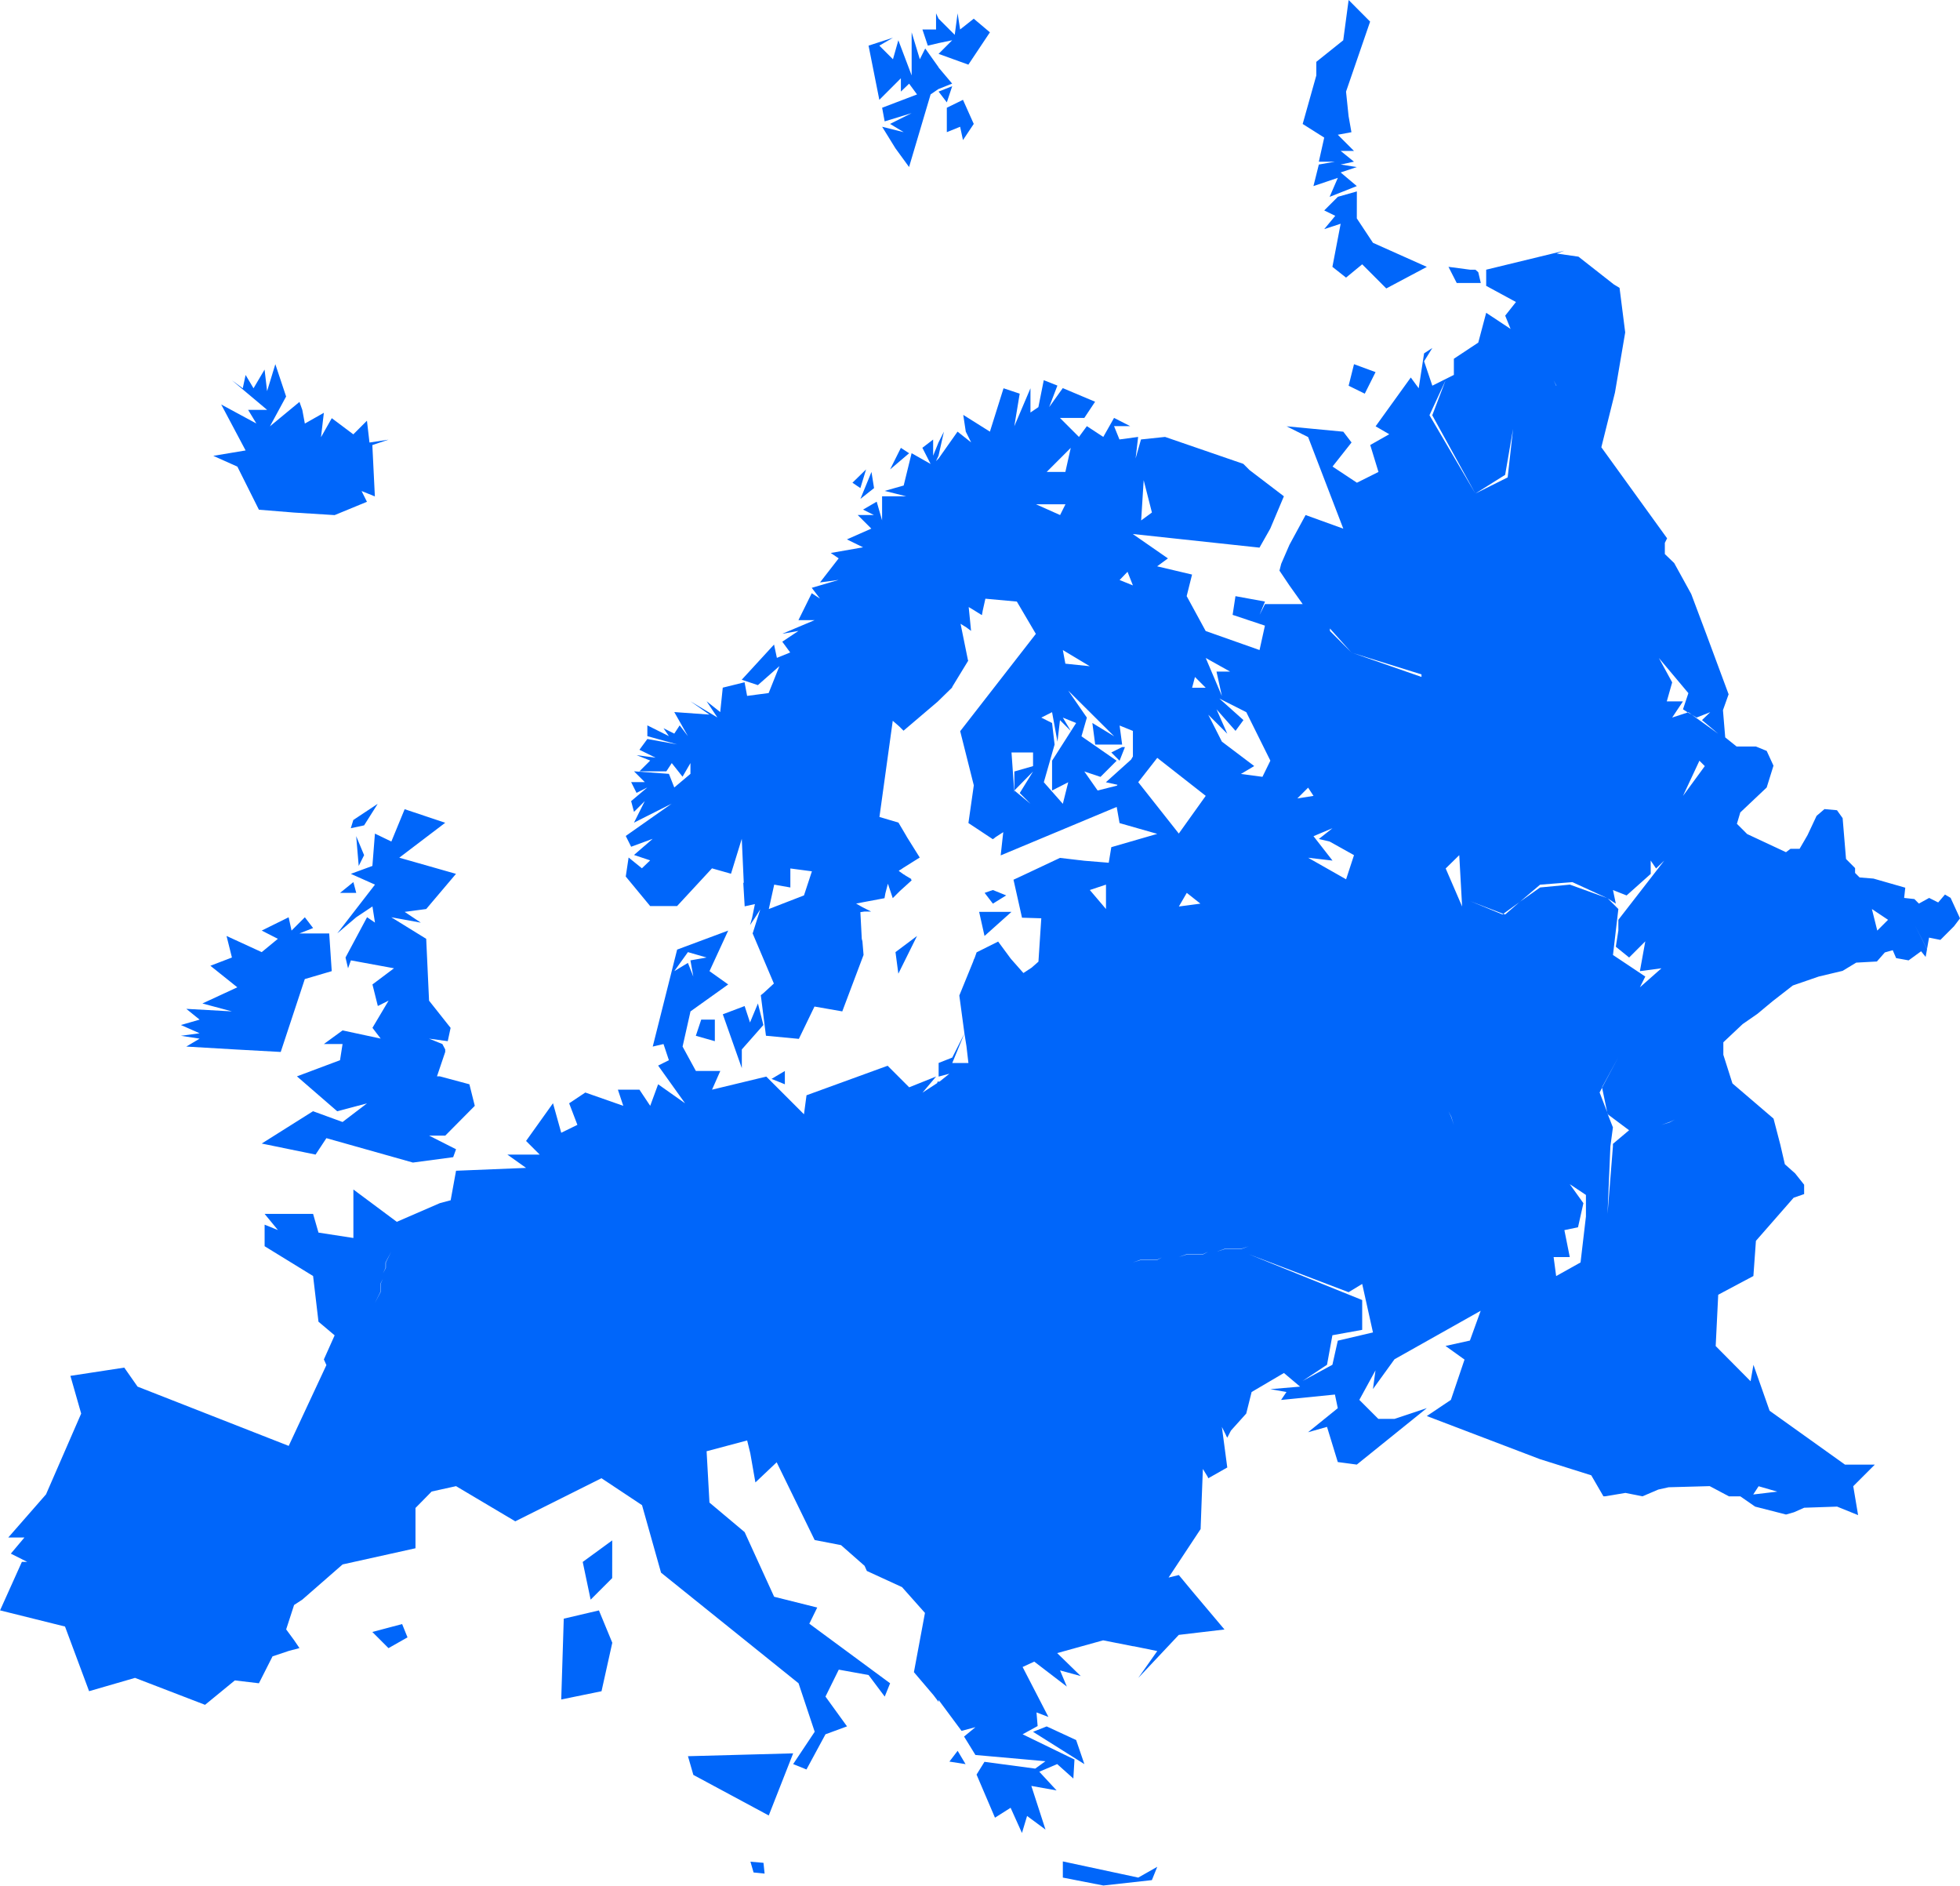 <svg xmlns="http://www.w3.org/2000/svg" width="36.39" height="35" viewBox="0 0 36.39 35"><defs><style>.a{fill:#0066fa;fill-rule:evenodd;}</style></defs><g transform="translate(0 2.126)"><path class="a" d="M25.039-2.126l-.1.748-.5.4v.253l-.253.9.4.253-.1.447h.3l-.3.053-.1.4.453-.153-.153.353.505-.2-.3-.253.3-.1-.3-.047.247-.053-.247-.2h.247l-.3-.3.253-.047-.053-.3-.047-.453.447-1.3Zm-7.66.247v.3h-.253l.1.3.2-.047.253-.053-.253.253.553.2.4-.6-.3-.253-.253.2-.047-.3-.053.4-.3-.3Zm-.453.353v.8l-.247-.653-.1.353-.253-.253.253-.147-.453.147.2,1.006.4-.4v.247l.153-.147.147.2-.648.247.047.253.5-.153-.4.2.253.153-.4-.1.247.4.253.347.4-1.348.147-.1.253-.1-.253-.3V-.879l-.247-.347-.1.2Zm.753,1-.253.1.153.2Zm.2.253-.3.147V.327l.247-.1.053.247.2-.3Zm7.313,1.7-.353.1-.253.253.205.1-.205.247.305-.1-.153.8.253.2.3-.247.447.448.753-.4-1-.447-.3-.453Zm3.854,1.1-1.453.353v.3l.553.3-.2.253.1.247-.453-.3-.147.553-.453.3v.3l-.4.2-.153-.453.153-.247-.153.1-.1.648-.147-.2-.653.906.253.147-.353.2.153.5-.4.2-.453-.3.353-.447-.153-.2-1.053-.1.4.2.653,1.7-.7-.253-.3.553-.153.353-.032.126.184.274.247.347h-.7l-.1.2.1-.247-.548-.1-.053.347.6.2-.1.453-1-.353-.353-.648.1-.4-.648-.153.2-.147-.653-.453,2.353.253.2-.353.253-.6L23.2,6.6l-.016-.016-.1-.1-1.453-.5-.447.047-.1.353.047-.4-.347.047-.1-.247h.3l-.3-.153-.2.353-.305-.2-.147.2-.253-.253-.1-.1h.453l.2-.3-.6-.253-.253.353.153-.4-.253-.1-.1.5-.147.1V5.081l-.3.705.1-.605-.3-.1-.253.805-.495-.311.047.311.1.2-.253-.2-.353.5-.047.047.047-.1.1-.447-.1.2-.1.247v-.3l-.2.153.153.3-.353-.2-.147.6-.353.1.4.1h-.448v.447l-.1-.347-.253.147.2.1h-.3l.253.253-.453.2.3.147-.6.105.147.1-.347.447.347-.047-.5.147.153.2-.153-.1-.247.5h.3l-.6.253.3-.053-.3.2.147.2-.247.1-.053-.247-.6.653.3.1.4-.353-.2.5-.4.053-.047-.253-.405.1-.047.453-.253-.2.2.3-.5-.3.353.247-.653-.047.253.447-.153-.2-.1.153-.2-.1.1.147-.4-.2v.2l.553.153-.553-.1-.147.2.3.147-.353-.047.253.1-.2.2h.5l.1-.153.2.253.147-.253v.2l-.3.253-.1-.253-.648-.047.2.2h-.253l.1.2.2-.1-.3.253.053.2.2-.2-.2.4.7-.353-.853.6.1.2.4-.147-.347.3.3.1-.153.147-.247-.2-.053.353.453.548h.5l.648-.7.353.1.2-.648.037.816H13.8l.026.437.19-.042s-.032.156-.053.258l-.037.132.105-.158c.043-.065.084-.132.084-.132l-.137.432-.005.011.395.932-.195.179-.047.037v.005l.095.748.611.058.29-.6.516.09.395-1.048-.021-.253L16,15.3l-.026-.495.074-.011h.126l-.158-.079-.121-.069.132-.026.395-.074.016-.09.047-.179.09.268.132-.132.221-.2-.016-.01.011-.011-.116-.069-.021-.016h-.005l-.095-.068.021-.016.021-.011.037-.026.311-.195-.237-.379-.021-.037-.137-.232-.353-.105.247-1.785.121.105.079.079.637-.542.011-.011.253-.247.005-.016.295-.484-.005-.011-.137-.674.084.053.011.005.1.074L18.011,9.4l-.026-.258.063.037.179.111V9.288h.005l.005-.037.005-.016V9.224l.053-.237.584.053.353.6-1.4,1.8-.005.005.253,1.006-.1.7.453.3.037-.026.005-.005.005-.005.147-.095-.011.095-.037.337.011-.005,2.143-.895.053.3.7.2-.853.247-.047.284v.005l-.453-.037-.09-.011h-.005l-.358-.042-.716.337-.147.068.158.705.358.011-.053.805-.126.111-.153.1-.232-.263-.016-.021-.221-.3-.4.2-.037.105-.016.032-.01.032-.258.632.095.705.037.232.037.316h-.3l.226-.548-.226.447-.253.1v.253l.2-.053-.184.147h-.037l-.005.026-.274.179.253-.3-.5.2-.4-.4-1.506.548-.047.353-.7-.7L13.22,18.1l.153-.347H12.92l-.247-.453.147-.653.7-.5-.347-.247.347-.753-.948.353-.453,1.8.2-.047.1.3-.2.1.5.7-.5-.353-.147.4-.2-.3h-.4l.1.3-.705-.247-.3.2.153.4-.3.147-.153-.548-.5.7.253.253h-.6l.347.247-1.3.053-.1.548-.2.053-.8.347-.806-.6v.9l-.648-.1-.1-.347h-.9l.247.3-.247-.1v.4l.9.553.1.848.3.253-.2.447.047.105-.7,1.5-2.806-1.1-.247-.353-1,.153.2.7-.653,1.5-.7.8h.3l-.253.3.305.153h-.1l-.405.9,1.206.3.447,1.2.853-.247,1.3.5.553-.453.447.053.253-.5.3-.1.2-.053-.1-.147-.147-.2.147-.453.153-.1.748-.653,1.353-.3v-.748l.3-.305.453-.1,1.1.653,1.6-.8.753.5.353,1.253,2.553,2.053.3.9-.4.6.247.1.353-.653.4-.147-.4-.553.247-.5.553.1.3.4.1-.247-1.5-1.106.147-.3-.8-.2-.548-1.2-.653-.548-.053-.953.753-.2.058.237.095.542.395-.374.705,1.443.49.095.437.384.042.095.653.3.426.479-.205,1.1.363.426.095.126v-.037l.426.574.258-.068-.211.174.211.342,1.3.116-.19.137-.942-.126-.147.237.342.8.29-.184.211.468.095-.316.342.253-.263-.811.469.084-.321-.347.332-.142.3.268.021-.353-.963-.468.279-.153-.021-.253.221.084-.479-.927.216-.1.605.463-.126-.3.384.105-.437-.426.853-.237.563.111V28.43l.442.09-.353.5.753-.8.848-.1-.59-.7-.258-.311-.19.047.595-.9.021-.574.021-.542.09.147.01.026.353-.2-.1-.753.079.158v.005l.021.037.068-.132.284-.316.1-.4.6-.353.3.253-.553.047.3.053-.1.147,1-.1.053.253-.553.447.353-.1.2.653.353.047,1.3-1.048-.6.2h-.3l-.353-.353.3-.548-.047.347.4-.553,1.6-.9-.2.553-.453.1.353.253-.253.748-.447.3,2.1.8.953.3.226.39H29.8l.379-.063.316.063.295-.126.19-.042.763-.021.358.19h.211l.274.19.574.147.147-.042.19-.084.611-.021.39.158-.09-.537.4-.4h-.553l-1.4-1-.3-.853-.053.305-.648-.653.047-.953.653-.347.047-.653.7-.8.195-.068v-.174l-.168-.211-.19-.169-.084-.363-.126-.484-.763-.653-.169-.532v-.232l.358-.337.274-.19.279-.232.379-.295L33.768,16l.442-.105.253-.153.384-.021.147-.168.147-.042.063.147.232.042.232-.169.084.105.026-.142-.226-.447.226.442.037-.211.211.042.253-.253.111-.147-.174-.379-.105-.063-.126.147-.168-.084-.19.105-.084-.084-.19-.021.021-.19-.59-.169-.258-.021-.084-.084v-.09l-.168-.169-.063-.758-.105-.147-.232-.021-.147.126-.168.358-.147.253h-.169l-.084.063-.721-.337-.19-.19.063-.211.49-.463.126-.405-.126-.274L32.6,11.73h-.358l-.211-.169-.042-.505.105-.295L31.678,9.64,31.4,8.9l-.316-.574-.174-.168V7.95l.042-.084-1.221-1.69.253-1.016.19-1.116-.105-.827-.105-.063-.658-.516L28.9,2.58Zm-2.153.3.153.3h.447l-.047-.2-.053-.047h-.1ZM5.112,4.634l-.153.5-.047-.4-.205.347-.147-.247-.053.247-.2-.147.653.548H4.607l.153.253-.653-.353.453.853-.6.1.447.2.2.4.2.4.653.053.753.047.6-.247-.1-.2.247.1-.047-.953.3-.1-.353.053-.047-.405-.253.253-.4-.3-.2.353.053-.453-.353.2-.047-.253L5.56,5.334l-.548.453.3-.553Zm20.027,0-.1.4.3.147.2-.4Zm1.7.3-.247.648.8,1.453.553-.347.147-.853-.1.9-.6.3L26.54,5.581Zm2.006,0,.053.1h-.005ZM16.726,6.187l-.2.4.353-.3Zm3.154,0-.1.447h-.347Zm-3.8.4-.253.247.147.1Zm.1.047-.205.5.253-.2Zm5.054.153.153.6-.2.147Zm-2,.447h.548l-.1.2Zm1.7,1.253.1.253-.247-.1ZM24.692,9.54l.4.447,1.3.405v.047l-1.3-.453-.4-.4Zm-4.959.4.5.3-.453-.047Zm2.653.147.453.253h-.253l.1.453Zm8.413,0,.548.653-.1.3.09.058.01-.005.063.047.09.053.253-.1-.153.147.3.253-.49-.353-.074-.042-.29.095.2-.3h-.3l.1-.353Zm-8.613.353.2.2h-.253Zm-2.353.253.853.848-.405-.247.053.4h.5l-.047-.353.247.1v.474L21,11.973l-.468.421.216.047-.011.016-.358.09-.247-.353.3.1.3-.3-.653-.453.1-.347Zm2.806.147.5.253.447.9-.147.3-.4-.053.247-.147-.6-.453-.253-.5.353.353-.2-.453.353.4.147-.2Zm-3.106.253.1.548.047-.4.2.2-.147-.247.247.1-.447.7v.553l.3-.153-.1.4-.353-.4.2-.7-.047-.4-.2-.1Zm1.3.648-.2.1.153.153.1-.253Zm-2.053.1h.4v.253l-.347.1v.353l.347-.353-.247.4.2.2-.3-.247v.047Zm2.706.1.9.705-.5.7-.753-.953Zm10.066.053.1.1-.405.553Zm-7.265.5.1.153-.3.047Zm-17.274.3-.453.3-.047.153.247-.053Zm.5.1-.247.6-.305-.147-.047.6-.4.147.448.2-.7.905.353-.3.3-.2.047.3-.147-.1-.4.748.047.2.053-.147.8.147-.4.3.1.4.2-.1-.3.505.153.2L6.36,17l-.347.253H6.36l-.047.3-.8.3.748.648.553-.147L6.36,18.7l-.548-.2-.953.6,1,.205L6.06,19l1.606.453.748-.1.053-.147-.5-.253h.3l.548-.553-.1-.4-.548-.147H8.113l.153-.453v-.047l-.053-.1-.247-.1.347.047.053-.247-.4-.505L7.913,15.3l-.648-.4.548.1-.3-.2.4-.053.553-.653-1.053-.3.853-.648Zm17.226.353-.253.2.2.047.453.253-.147.448-.705-.4.453.053-.353-.453Zm-18.126.147.047.553.1-.2Zm20.48.353.053.953-.305-.706Zm3.554.1.1.147.153-.147-.853,1.1v.2l-.047.3.247.2.3-.3-.1.553.4-.053-.4.353.1-.2-.6-.4.1-.853-.2-.2-.7-.253-.553.053-.379.268-.268.232-.037-.01-.016.01-.6-.247.616.237.305-.221.379-.321.6-.047.653.3.153.1-.053-.253.253.1.448-.4Zm-15.973.147.4.053-.147.447-.653.253.1-.453.3.053Zm-8.113.253-.247.2h.3Zm13.973.047v.453l-.3-.353Zm-2.1.1-.153.053.153.2.247-.153Zm3.6.053.253.2-.4.053Zm12.72.3.3.2-.2.2ZM18.179,14.8l.1.447.5-.447Zm-12.82.1-.5.247.3.153-.3.247-.653-.3.1.4-.4.153.5.4-.648.3.548.147L3.459,16.6l.247.2-.347.1.347.153-.347.047.347.053-.247.147.9.053.853.047.447-1.353.5-.147-.047-.7H5.56l.253-.1-.153-.2-.247.247Zm11.667.347-.4.3.053.4Zm-4.254.3.347.1-.3.053.053.3-.1-.253-.253.153Zm1.3.953-.147.353-.1-.305-.405.153.353,1v-.348l.4-.453Zm-1.053.3-.1.3.353.1v-.4Zm17.026.7-.3.563.095.458.011.037.395.295-.3.253v.047l-.1,1.253.053-1.253.047-.353-.095-.242-.005-.005-.005-.032-.142-.369.047-.09v-.011Zm-15.473.253-.247.147.247.1Zm12.32.748.053.1.047.153L26.94,18.6Zm4.206.153-.1.053-.153.047L31,18.7Zm-1.953,1.2.3.2v.4l-.1.853-.453.253-.047-.353h.3l-.1-.5.253-.053.1-.447Zm-5.96,1.153-.147.053h-.3l-.153.047.153-.053h.3Zm-15.921.1-.1.2v.1l-.053.1.047-.1v-.1Zm15.168,0-.1.053h-.3l-.147.047.147-.053h.3Zm.753.047,1.853.705.253-.153.2.9-.653.153-.1.447-.553.3.453-.3.1-.548.553-.1v-.553Zm-1.6.053-.1.053h-.3l-.153.047.153-.053h.3Zm-14.473.4-.047.1v.153l-.105.2.1-.2v-.153Zm25.539,3.854.347.1-.447.053ZM11.367,26.466l-.548.4.147.7.4-.4Zm-.247,1.3-.653.153-.047,1.5.748-.153.2-.9Zm-3.654.253-.553.147.3.3.353-.2Zm11.967,1.9-.253.1.953.6-.153-.447Zm-1.653.453-.153.2.3.047Zm-3.054.047-1.953.053.1.347,1.4.753Zm5.007,2.006v.3l.753.147.9-.1.1-.247-.353.2Zm-5.8.005.058.2.205.021-.021-.2Z" transform="translate(0 0)"/></g></svg>